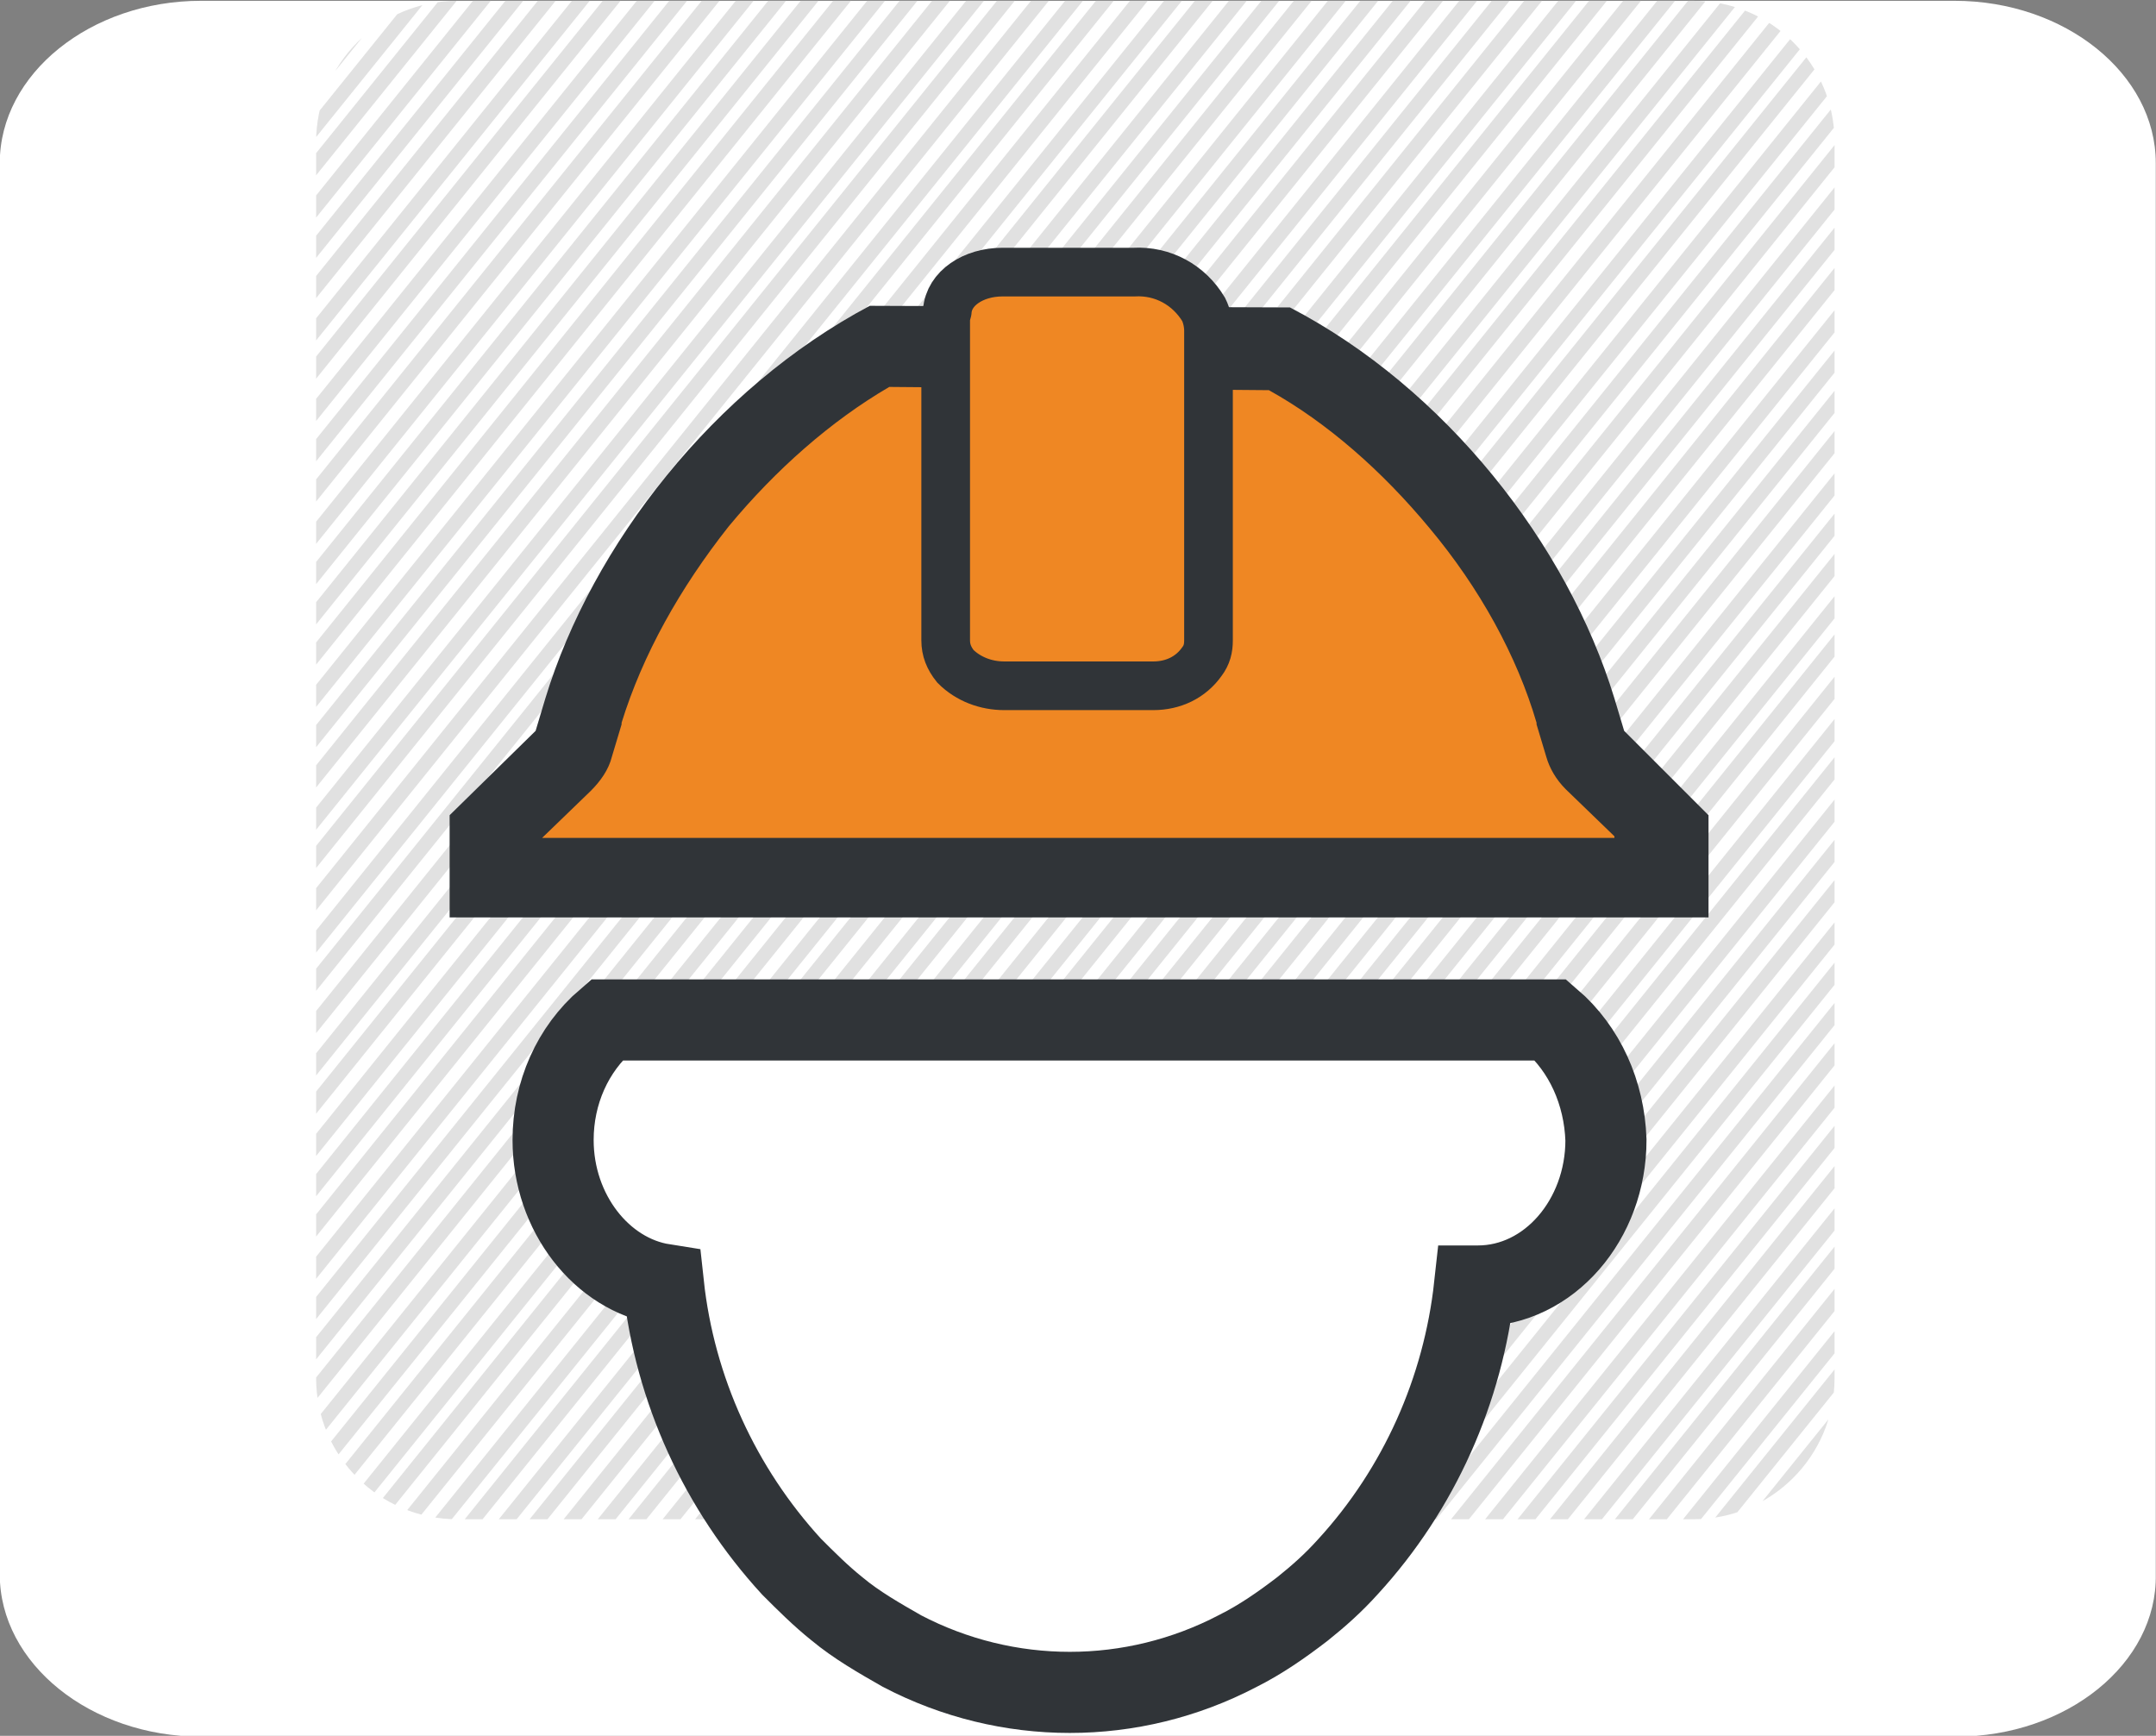 <?xml version="1.0" encoding="utf-8"?>
<!-- Generator: Adobe Illustrator 22.1.0, SVG Export Plug-In . SVG Version: 6.00 Build 0)  -->
<svg version="1.1" id="Calque_1" xmlns="http://www.w3.org/2000/svg" xmlns:xlink="http://www.w3.org/1999/xlink" x="0px" y="0px"
	 viewBox="0 0 132.9 107" style="enable-background:new 0 0 132.9 107;" xml:space="preserve">
<rect x="0" y="0" width="132.9" height="107" fill="#808080" stroke="none"/>
<style type="text/css">
	.st0{fill:#FFFFFF;}
	.st1{clip-path:url(#SVGID_2_);}
	.st2{fill:#E1E1E1;}
	.st3{fill:#FFFFFF;stroke:#303438;stroke-width:5;}
	.st4{fill:#EF8723;}
	.st5{fill:#303438;}
	.st6{fill:#EF8723;stroke:#303438;stroke-width:3;}
</style>
<g transform="translate(-573.614 -3503.45)">
	<path class="st0" d="M694.2,3610.5H586c-6.8,0-12.4-4.5-12.4-10v-87c0-5.5,5.6-10,12.4-10h108.1c6.8,0,12.4,4.5,12.4,10v87
		C706.6,3606,701,3610.5,694.2,3610.5z"/>
	<g>
		<defs>
			<path id="SVGID_1_" d="M678,3597.1h-76.2c-4.8,0-8.7-3.9-8.7-8.7v-76.2c0-4.8,3.9-8.7,8.7-8.7H678c4.8,0,8.7,3.9,8.7,8.7v76.2
				C686.7,3593.2,682.8,3597.1,678,3597.1z"/>
		</defs>
		<clipPath id="SVGID_2_">
			<use xlink:href="#SVGID_1_"  style="overflow:visible;"/>
		</clipPath>
		<g class="st1">
			<path class="st2" d="M561.5,3444l-157.9,196h1.1l157.9-196H561.5z M563.6,3444l-157.9,196h1.1l157.9-196H563.6z M559.4,3444
				l-157.9,196h1.1l157.9-196H559.4z M557.5,3444l-157.9,196h1.1l157.9-196H557.5z M565.5,3444l-157.9,196h1.1l157.9-196H565.5z
				 M575.7,3444l-157.9,196h1.1l157.9-196H575.7z M577.7,3444l-157.9,196h1.1l157.9-196H577.7z M555.4,3444l-157.9,196h1.1
				l157.9-196H555.4z M567.6,3444l-157.9,196h1.1l157.9-196H567.6z M571.6,3444l-157.9,196h1.1l157.9-196H571.6z M569.6,3444
				l-157.9,196h1.1l157.9-196H569.6z M573.7,3444l-157.9,196h1.1l157.9-196H573.7z M553.4,3444l-157.9,196h1.1l157.9-196H553.4z
				 M537.2,3444l-157.9,196h1.1l157.9-196H537.2z M539.2,3444l-157.9,196h1.1l157.9-196H539.2z M533.2,3444l-157.9,196h1.1
				l157.9-196H533.2z M531.1,3444l-157.9,196h1.1l157.9-196H531.1z M541.2,3444l-157.9,196h1.1l157.9-196H541.2z M535.1,3444
				l-157.9,196h1.1l157.9-196H535.1z M551.4,3444l-157.9,196h1.1l157.9-196H551.4z M549.3,3444l-157.9,196h1.1l157.9-196H549.3z
				 M547.3,3444l-157.9,196h1.1l157.9-196H547.3z M545.3,3444l-157.9,196h1.1l157.9-196H545.3z M543.3,3444l-157.9,196h1.1
				l157.9-196H543.3z M581.8,3444l-157.9,196h1.1l157.9-196H581.8z M614.2,3444l-157.9,196h1.1l157.9-196H614.2z M616.2,3444
				l-157.9,196h1.1l157.9-196H616.2z M612.1,3444l-157.9,196h1.1l157.9-196H612.1z M606,3444l-157.9,196h1.1l157.9-196H606z
				 M618.2,3444l-157.9,196h1.1l157.9-196H618.2z M608.1,3444l-157.9,196h1.1l157.9-196H608.1z M610.2,3444l-157.9,196h1.1
				l157.9-196H610.2z M620.3,3444l-157.9,196h1.1l157.9-196H620.3z M626.3,3444l-157.9,196h1.1l157.9-196H626.3z M628.4,3444
				l-157.9,196h1.1l157.9-196H628.4z M622.3,3444l-157.9,196h1.1l157.9-196H622.3z M624.3,3444l-157.9,196h1.1l157.9-196H624.3z
				 M529,3444l-157.9,196h1.1l157.9-196H529z M589.9,3444L432,3640h1.1L591,3444H589.9z M587.9,3444l-157.9,196h1.1l157.9-196H587.9
				z M604.1,3444l-157.9,196h1.1l157.9-196H604.1z M585.8,3444l-157.9,196h1.1l157.9-196H585.8z M591.9,3444L434,3640h1.1L593,3444
				H591.9z M583.8,3444l-157.9,196h1.1l157.9-196H583.8z M593.9,3444L436,3640h1.1L595,3444H593.9z M602,3444l-157.9,196h1.1
				l157.9-196H602z M600,3444l-157.9,196h1.1l157.9-196H600z M598,3444l-157.9,196h1.1l157.9-196H598z M595.9,3444L438,3640h1.1
				L597,3444H595.9z M460.2,3444l-157.9,196h1.1l157.9-196H460.2z M630.4,3444l-157.9,196h1.1l157.9-196H630.4z M452,3444
				l-157.9,196h1.1l157.9-196H452z M458.1,3444l-157.9,196h1.1l157.9-196H458.1z M464.2,3444l-157.9,196h1.1l157.9-196H464.2z
				 M454.1,3444l-157.9,196h1.1l157.9-196H454.1z M456.1,3444l-157.9,196h1.1l157.9-196H456.1z M462.2,3444l-157.9,196h1.1
				l157.9-196H462.2z M474.4,3444l-157.9,196h1.1l157.9-196H474.4z M527.1,3444l-157.9,196h1.1l157.9-196H527.1z M468.3,3444
				l-157.9,196h1.1l157.9-196H468.3z M466.3,3444l-157.9,196h1.1l157.9-196H466.3z M470.3,3444l-157.9,196h1.1l157.9-196H470.3z
				 M476.4,3444l-157.9,196h1.1l157.9-196H476.4z M433.9,3444l-157.9,196h1.1l157.9-196H433.9z M435.8,3444l-157.9,196h1.1
				l157.9-196H435.8z M431.8,3444l-157.9,196h1.1l157.9-196H431.8z M437.9,3444L280,3640h1.1L439,3444H437.9z M429.8,3444
				l-157.9,196h1.1l157.9-196H429.8z M427.8,3444l-157.9,196h1.1l157.9-196H427.8z M445.9,3444L288,3640h1.1L447,3444H445.9z
				 M440,3444L282,3640h1.1L441,3444H440z M448,3444l-157.9,196h1.1l157.9-196H448z M450.1,3444l-157.9,196h1.1l157.9-196H450.1z
				 M441.9,3444L284,3640h1.1L443,3444H441.9z M444,3444l-157.9,196h1.1l157.9-196H444z M472.3,3444l-157.9,196h1.1l157.9-196H472.3
				z M510.9,3444l-157.9,196h1.1l157.9-196H510.9z M478.4,3444l-157.9,196h1.1l157.9-196H478.4z M512.8,3444l-157.9,196h1.1
				l157.9-196H512.8z M504.8,3444l-157.9,196h1.1l157.9-196H504.8z M506.8,3444l-157.9,196h1.1l157.9-196H506.8z M514.9,3444
				L357,3640h1.1L516,3444H514.9z M525,3444l-157.9,196h1.1l157.9-196H525z M523.1,3444l-157.9,196h1.1l157.9-196H523.1z
				 M502.7,3444l-157.9,196h1.1l157.9-196H502.7z M518.9,3444L361,3640h1.1L520,3444H518.9z M517,3444L359,3640h1.1L518,3444H517z
				 M521,3444l-157.9,196h1.1l157.9-196H521z M508.8,3444l-157.9,196h1.1l157.9-196H508.8z M484.5,3444l-157.9,196h1.1l157.9-196
				H484.5z M486.6,3444l-157.9,196h1.1l157.9-196H486.6z M482.4,3444l-157.9,196h1.1l157.9-196H482.4z M488.5,3444l-157.9,196h1.1
				l157.9-196H488.5z M480.5,3444l-157.9,196h1.1l157.9-196H480.5z M496.7,3444l-157.9,196h1.1l157.9-196H496.7z M500.7,3444
				l-157.9,196h1.1l157.9-196H500.7z M498.7,3444l-157.9,196h1.1l157.9-196H498.7z M492.6,3444l-157.9,196h1.1l157.9-196H492.6z
				 M490.6,3444l-157.9,196h1.1l157.9-196H490.6z M494.6,3444l-157.9,196h1.1l157.9-196H494.6z M579.8,3444l-157.9,196h1.1
				l157.9-196H579.8z M774.3,3444l-157.9,196h1.1l157.9-196H774.3z M770.3,3444l-157.9,196h1.1l157.9-196H770.3z M762.1,3444
				l-157.9,196h1.1l157.9-196H762.1z M768.2,3444l-157.9,196h1.1l157.9-196H768.2z M764.2,3444l-157.9,196h1.1l157.9-196H764.2z
				 M766.1,3444l-157.9,196h1.1l157.9-196H766.1z M772.2,3444l-157.9,196h1.1l157.9-196H772.2z M784.4,3444l-157.9,196h1.1
				l157.9-196H784.4z M782.4,3444l-157.9,196h1.1l157.9-196H782.4z M778.3,3444l-157.9,196h1.1l157.9-196H778.3z M780.4,3444
				l-157.9,196h1.1l157.9-196H780.4z M776.3,3444l-157.9,196h1.1l157.9-196H776.3z M758.1,3444l-157.9,196h1.1l157.9-196H758.1z
				 M741.8,3444l-157.9,196h1.1l157.9-196H741.8z M743.9,3444L586,3640h1.1L745,3444H743.9z M747.9,3444L590,3640h1.1L749,3444
				H747.9z M745.9,3444L588,3640h1.1L747,3444H745.9z M739.8,3444l-157.9,196h1.1l157.9-196H739.8z M737.8,3444l-157.9,196h1.1
				l157.9-196H737.8z M760.1,3444l-157.9,196h1.1l157.9-196H760.1z M756,3444l-157.9,196h1.1l157.9-196H756z M786.4,3444l-157.9,196
				h1.1l157.9-196H786.4z M754,3444l-157.9,196h1.1l157.9-196H754z M752,3444l-157.9,196h1.1l157.9-196H752z M750,3444l-157.9,196
				h1.1l157.9-196H750z M808.7,3444l-157.9,196h1.1l157.9-196H808.7z M824.9,3444L667,3640h1.1L826,3444H824.9z M822.9,3444
				L665,3640h1.1L824,3444H822.9z M818.8,3444l-157.9,196h1.1l157.9-196H818.8z M820.9,3444L663,3640h1.1L822,3444H820.9z
				 M816.9,3444L659,3640h1.1L818,3444H816.9z M812.7,3444l-157.9,196h1.1l157.9-196H812.7z M814.8,3444l-157.9,196h1.1l157.9-196
				H814.8z M835.1,3444l-157.9,196h1.1l157.9-196H835.1z M788.5,3444l-157.9,196h1.1l157.9-196H788.5z M833,3444l-157.9,196h1.1
				l157.9-196H833z M829,3444l-157.9,196h1.1l157.9-196H829z M831,3444l-157.9,196h1.1l157.9-196H831z M827,3444l-157.9,196h1.1
				l157.9-196H827z M796.5,3444l-157.9,196h1.1l157.9-196H796.5z M794.6,3444l-157.9,196h1.1l157.9-196H794.6z M792.5,3444
				l-157.9,196h1.1l157.9-196H792.5z M790.5,3444l-157.9,196h1.1l157.9-196H790.5z M798.6,3444l-157.9,196h1.1l157.9-196H798.6z
				 M802.6,3444l-157.9,196h1.1l157.9-196H802.6z M800.7,3444l-157.9,196h1.1l157.9-196H800.7z M735.7,3444l-157.9,196h1.1
				l157.9-196H735.7z M806.7,3444l-157.9,196h1.1l157.9-196H806.7z M804.7,3444l-157.9,196h1.1l157.9-196H804.7z M810.8,3444
				l-157.9,196h1.1l157.9-196H810.8z M733.8,3444l-157.9,196h1.1l157.9-196H733.8z M664.8,3444l-157.9,196h1.1l157.9-196H664.8z
				 M666.9,3444L509,3640h1.1L668,3444H666.9z M668.9,3444L511,3640h1.1L670,3444H668.9z M662.8,3444l-157.9,196h1.1l157.9-196
				H662.8z M660.8,3444l-157.9,196h1.1l157.9-196H660.8z M670.9,3444L513,3640h1.1L672,3444H670.9z M672.9,3444L515,3640h1.1
				L674,3444H672.9z M683,3444l-157.9,196h1.1l157.9-196H683z M679,3444l-157.9,196h1.1l157.9-196H679z M675,3444l-157.9,196h1.1
				l157.9-196H675z M658.7,3444l-157.9,196h1.1l157.9-196H658.7z M677,3444l-157.9,196h1.1l157.9-196H677z M681.1,3444l-157.9,196
				h1.1l157.9-196H681.1z M638.5,3444l-157.9,196h1.1l157.9-196H638.5z M640.6,3444l-157.9,196h1.1l157.9-196H640.6z M644.6,3444
				l-157.9,196h1.1l157.9-196H644.6z M642.5,3444l-157.9,196h1.1l157.9-196H642.5z M636.5,3444l-157.9,196h1.1l157.9-196H636.5z
				 M634.5,3444l-157.9,196h1.1l157.9-196H634.5z M656.8,3444l-157.9,196h1.1l157.9-196H656.8z M652.7,3444l-157.9,196h1.1
				l157.9-196H652.7z M654.7,3444l-157.9,196h1.1l157.9-196H654.7z M646.7,3444l-157.9,196h1.1l157.9-196H646.7z M648.6,3444
				l-157.9,196h1.1l157.9-196H648.6z M650.7,3444l-157.9,196h1.1l157.9-196H650.7z M707.4,3444l-157.9,196h1.1l157.9-196H707.4z
				 M709.4,3444l-157.9,196h1.1l157.9-196H709.4z M721.6,3444l-157.9,196h1.1l157.9-196H721.6z M715.5,3444l-157.9,196h1.1
				l157.9-196H715.5z M719.5,3444l-157.9,196h1.1l157.9-196H719.5z M685.1,3444l-157.9,196h1.1l157.9-196H685.1z M711.5,3444
				l-157.9,196h1.1l157.9-196H711.5z M717.6,3444l-157.9,196h1.1l157.9-196H717.6z M731.7,3444l-157.9,196h1.1l157.9-196H731.7z
				 M729.6,3444l-157.9,196h1.1l157.9-196H729.6z M727.7,3444l-157.9,196h1.1l157.9-196H727.7z M723.7,3444l-157.9,196h1.1
				l157.9-196H723.7z M725.6,3444l-157.9,196h1.1l157.9-196H725.6z M713.5,3444l-157.9,196h1.1l157.9-196H713.5z M695.2,3444
				l-157.9,196h1.1l157.9-196H695.2z M693.3,3444l-157.9,196h1.1l157.9-196H693.3z M691.2,3444l-157.9,196h1.1l157.9-196H691.2z
				 M689.1,3444l-157.9,196h1.1l157.9-196H689.1z M687.2,3444l-157.9,196h1.1l157.9-196H687.2z M697.3,3444l-157.9,196h1.1
				l157.9-196H697.3z M632.4,3444l-157.9,196h1.1l157.9-196H632.4z M703.4,3444l-157.9,196h1.1l157.9-196H703.4z M705.4,3444
				l-157.9,196h1.1l157.9-196H705.4z M701.3,3444l-157.9,196h1.1l157.9-196H701.3z M699.3,3444l-157.9,196h1.1l157.9-196H699.3z"/>
		</g>
	</g>
	<g transform="translate(605.208 3516.923)">
		<path class="st3" d="M64,49.4H5.8c-2.1,1.8-3.3,4.5-3.3,7.4c0,4.5,3,8.3,6.8,8.9c0.7,6.5,3.5,12.6,7.9,17.4
			c0.9,0.9,1.8,1.8,2.8,2.6c1.2,1,2.6,1.8,4,2.6c6.5,3.4,14.2,3.4,20.7,0c1.4-0.7,2.7-1.6,4-2.6c1-0.8,1.9-1.6,2.8-2.6
			c4.4-4.8,7.1-10.9,7.8-17.3h0.2c4.4,0,7.9-4.1,7.9-9C67.3,53.9,66.1,51.2,64,49.4z"/>
		<g transform="translate(-3.878 5.378)">
			<path class="st4" d="M75,35.2H2.5v-2.8L7,28l0.4-0.4L7.6,27l0.6-2l0,0l0,0c1.3-4.4,3.8-8.9,7-12.9c3.2-4,7.1-7.3,11.2-9.5
				l24.6,0.1c4.1,2.2,8,5.5,11.2,9.5c3.2,4,5.7,8.5,7,12.9l0,0l0,0l0.6,2l0.2,0.6l0.4,0.4l4.4,4.4V35.2z"/>
			<path class="st5" d="M71.8,32.7l-3-2.9c-0.6-0.6-1-1.3-1.2-2l-0.6-2c0,0,0,0,0-0.1c-1.2-4.1-3.5-8.3-6.6-12
				c-2.9-3.5-6.3-6.5-9.9-8.5L27.1,5c-3.6,2.1-7,5.1-9.9,8.6c-3,3.8-5.3,7.9-6.6,12.1c0,0,0,0,0,0.1l-0.6,2
				c-0.2,0.8-0.7,1.5-1.3,2.1l-3,2.9H71.8 M77.5,37.7H0v-6.3l5.3-5.2l0.6-2C8.8,14.7,16.3,5.1,25.9,0l25.9,0.1
				c9.6,5,17.1,14.6,20,24.1l0.6,2l5.2,5.2V37.7z"/>
		</g>
		<path class="st6" d="M30.3,28.8h9.2c1.2,0,2.3-0.5,3-1.5c0.3-0.4,0.4-0.8,0.4-1.3V6.9c0-0.4-0.1-0.9-0.3-1.3
			c-0.9-1.5-2.5-2.4-4.3-2.3h-8.1c-1.8,0-3.3,1-3.4,2.4c0,0.1-0.1,0.2-0.1,0.3v20c0,0.6,0.2,1.1,0.6,1.6
			C28.1,28.4,29.2,28.8,30.3,28.8z"/>
	</g>
</g>
</svg>
